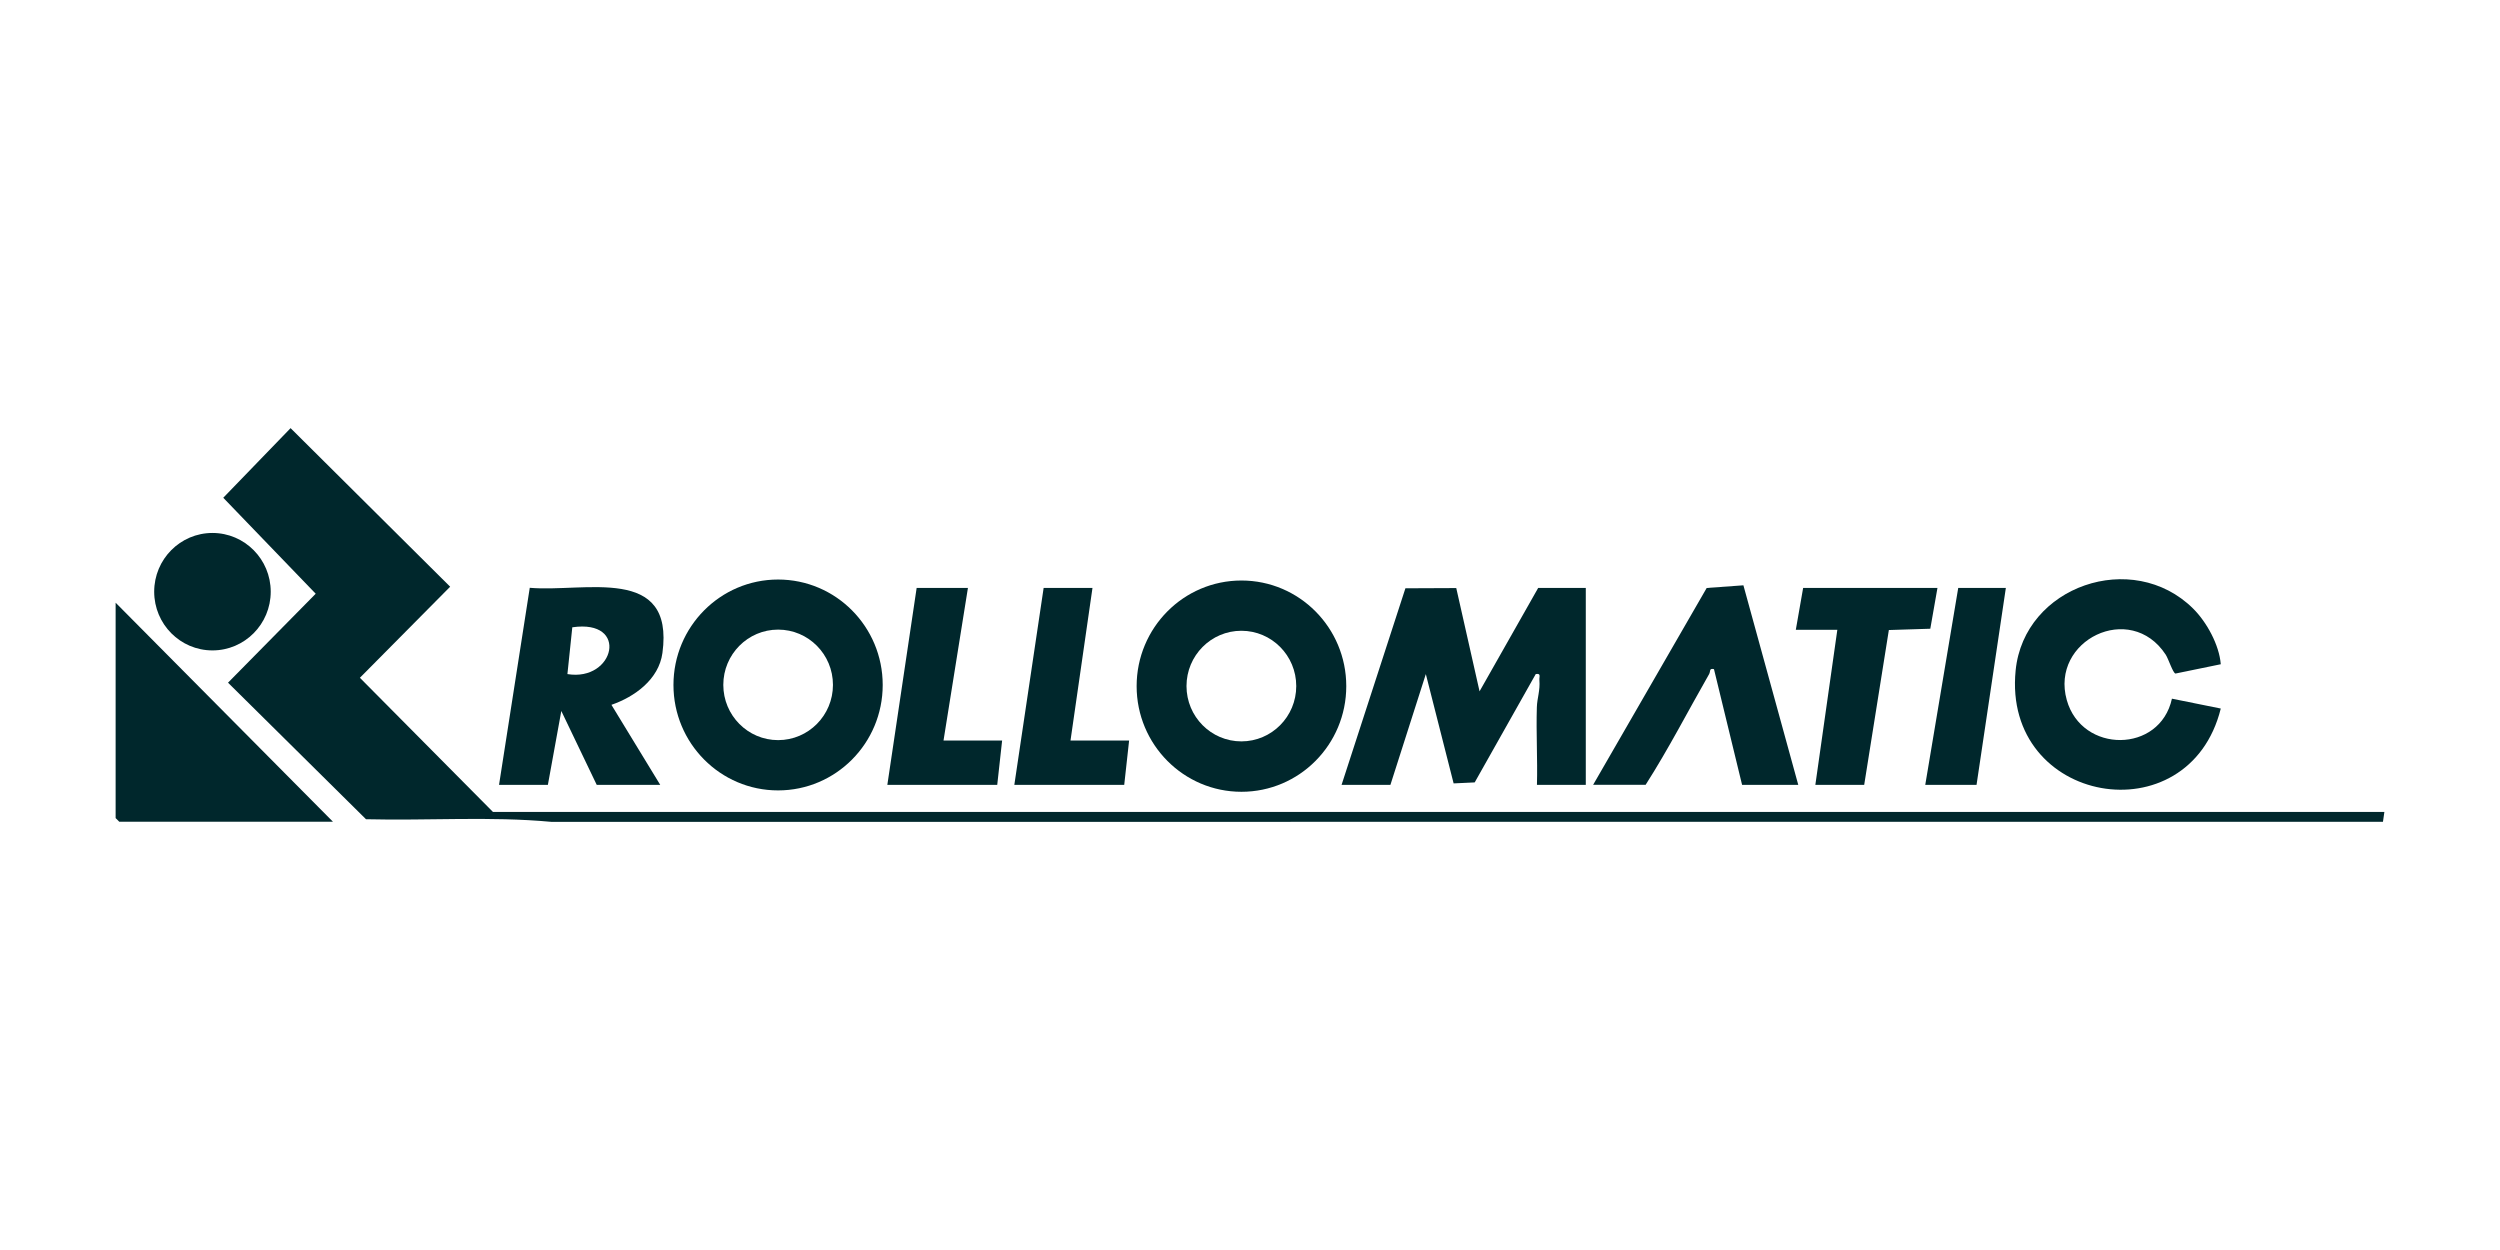 <svg width="400" height="200" viewBox="0 0 400 200" fill="none" xmlns="http://www.w3.org/2000/svg">
<path d="M381.501 129.907L381.274 131.486L88.229 131.498C78.409 130.584 68.438 131.329 58.56 131.077L36.483 109.229L50.514 94.997L35.721 79.642L46.493 68.502L72.025 93.874L57.583 108.445L78.87 129.907H381.501Z" fill="#00272C"/>
<path d="M214.652 125.575L224.866 94.126L233.002 94.091L236.729 110.615L246.107 94.071H253.727V125.575H245.912C246.025 121.448 245.767 117.286 245.896 113.155C245.943 111.69 246.439 110.497 246.303 108.831C246.256 108.244 246.611 107.701 245.72 107.85L235.952 125.185L232.58 125.343L228.133 107.854L222.467 125.575H214.652Z" fill="#00272C"/>
<path d="M215.403 109.784C215.403 119.121 207.893 126.686 198.632 126.686C189.371 126.686 181.861 119.117 181.861 109.784C181.861 100.451 189.371 92.882 198.632 92.882C207.893 92.882 215.403 100.451 215.403 109.784ZM207.4 109.772C207.4 104.885 203.469 100.923 198.62 100.923C193.771 100.923 189.84 104.885 189.84 109.772C189.84 114.659 193.771 118.621 198.62 118.621C203.469 118.621 207.4 114.659 207.4 109.772Z" fill="#00272C"/>
<path d="M141.233 109.595C141.233 118.912 133.738 126.465 124.493 126.465C115.248 126.465 107.754 118.912 107.754 109.595C107.754 100.278 115.248 92.725 124.493 92.725C133.738 92.725 141.233 100.278 141.233 109.595ZM133.273 109.579C133.273 104.696 129.346 100.738 124.501 100.738C119.656 100.738 115.729 104.696 115.729 109.579C115.729 114.462 119.656 118.42 124.501 118.42C129.346 118.42 133.273 114.462 133.273 109.579Z" fill="#00272C"/>
<path d="M53.276 131.482H19.086L18.5 130.892V96.434L53.276 131.482Z" fill="#00272C"/>
<path d="M350.885 97.359C353.074 99.522 355.082 103.196 355.324 106.279L348.076 107.768C347.666 107.693 346.951 105.413 346.505 104.731C340.851 96.135 328.007 102.455 330.684 112.009C333.091 120.59 345.603 120.562 347.509 111.788L355.324 113.367C350.225 133.924 320.365 128.737 322.502 107.268C323.846 93.76 341.207 87.794 350.885 97.359Z" fill="#00272C"/>
<path d="M105.635 125.575H95.475L89.81 113.757L87.661 125.575H79.846L84.761 94.048C93.569 94.808 107.917 90.307 105.99 104.472C105.416 108.713 101.528 111.497 97.828 112.773L105.635 125.575ZM90.787 107.854C98.351 109.103 100.731 99.022 91.568 100.368L90.787 107.854Z" fill="#00272C"/>
<path d="M254.898 125.575L273.072 94.075L278.945 93.65L287.721 125.575H278.734L274.236 107.063C273.42 106.882 273.709 107.421 273.467 107.842C270.083 113.753 266.972 119.83 263.299 125.571H254.898V125.575Z" fill="#00272C"/>
<path d="M309.993 94.071L308.848 100.597L302.217 100.805L298.271 125.575H290.456L293.973 100.766H287.33L288.502 94.071H309.993Z" fill="#00272C"/>
<path d="M154.869 94.071L150.962 118.487H160.34L159.558 125.575H141.975L146.664 94.071H154.869Z" fill="#00272C"/>
<path d="M174.797 94.071L171.28 118.487H180.658L179.876 125.575H162.293L166.982 94.071H174.797Z" fill="#00272C"/>
<path d="M33.993 104.066C39.142 104.066 43.316 99.859 43.316 94.67C43.316 89.481 39.142 85.274 33.993 85.274C28.844 85.274 24.67 89.481 24.67 94.67C24.67 99.859 28.844 104.066 33.993 104.066Z" fill="#00272C"/>
<path d="M320.936 94.071L316.247 125.575H308.041L313.316 94.071H320.936Z" fill="#00272C"/>
</svg>
